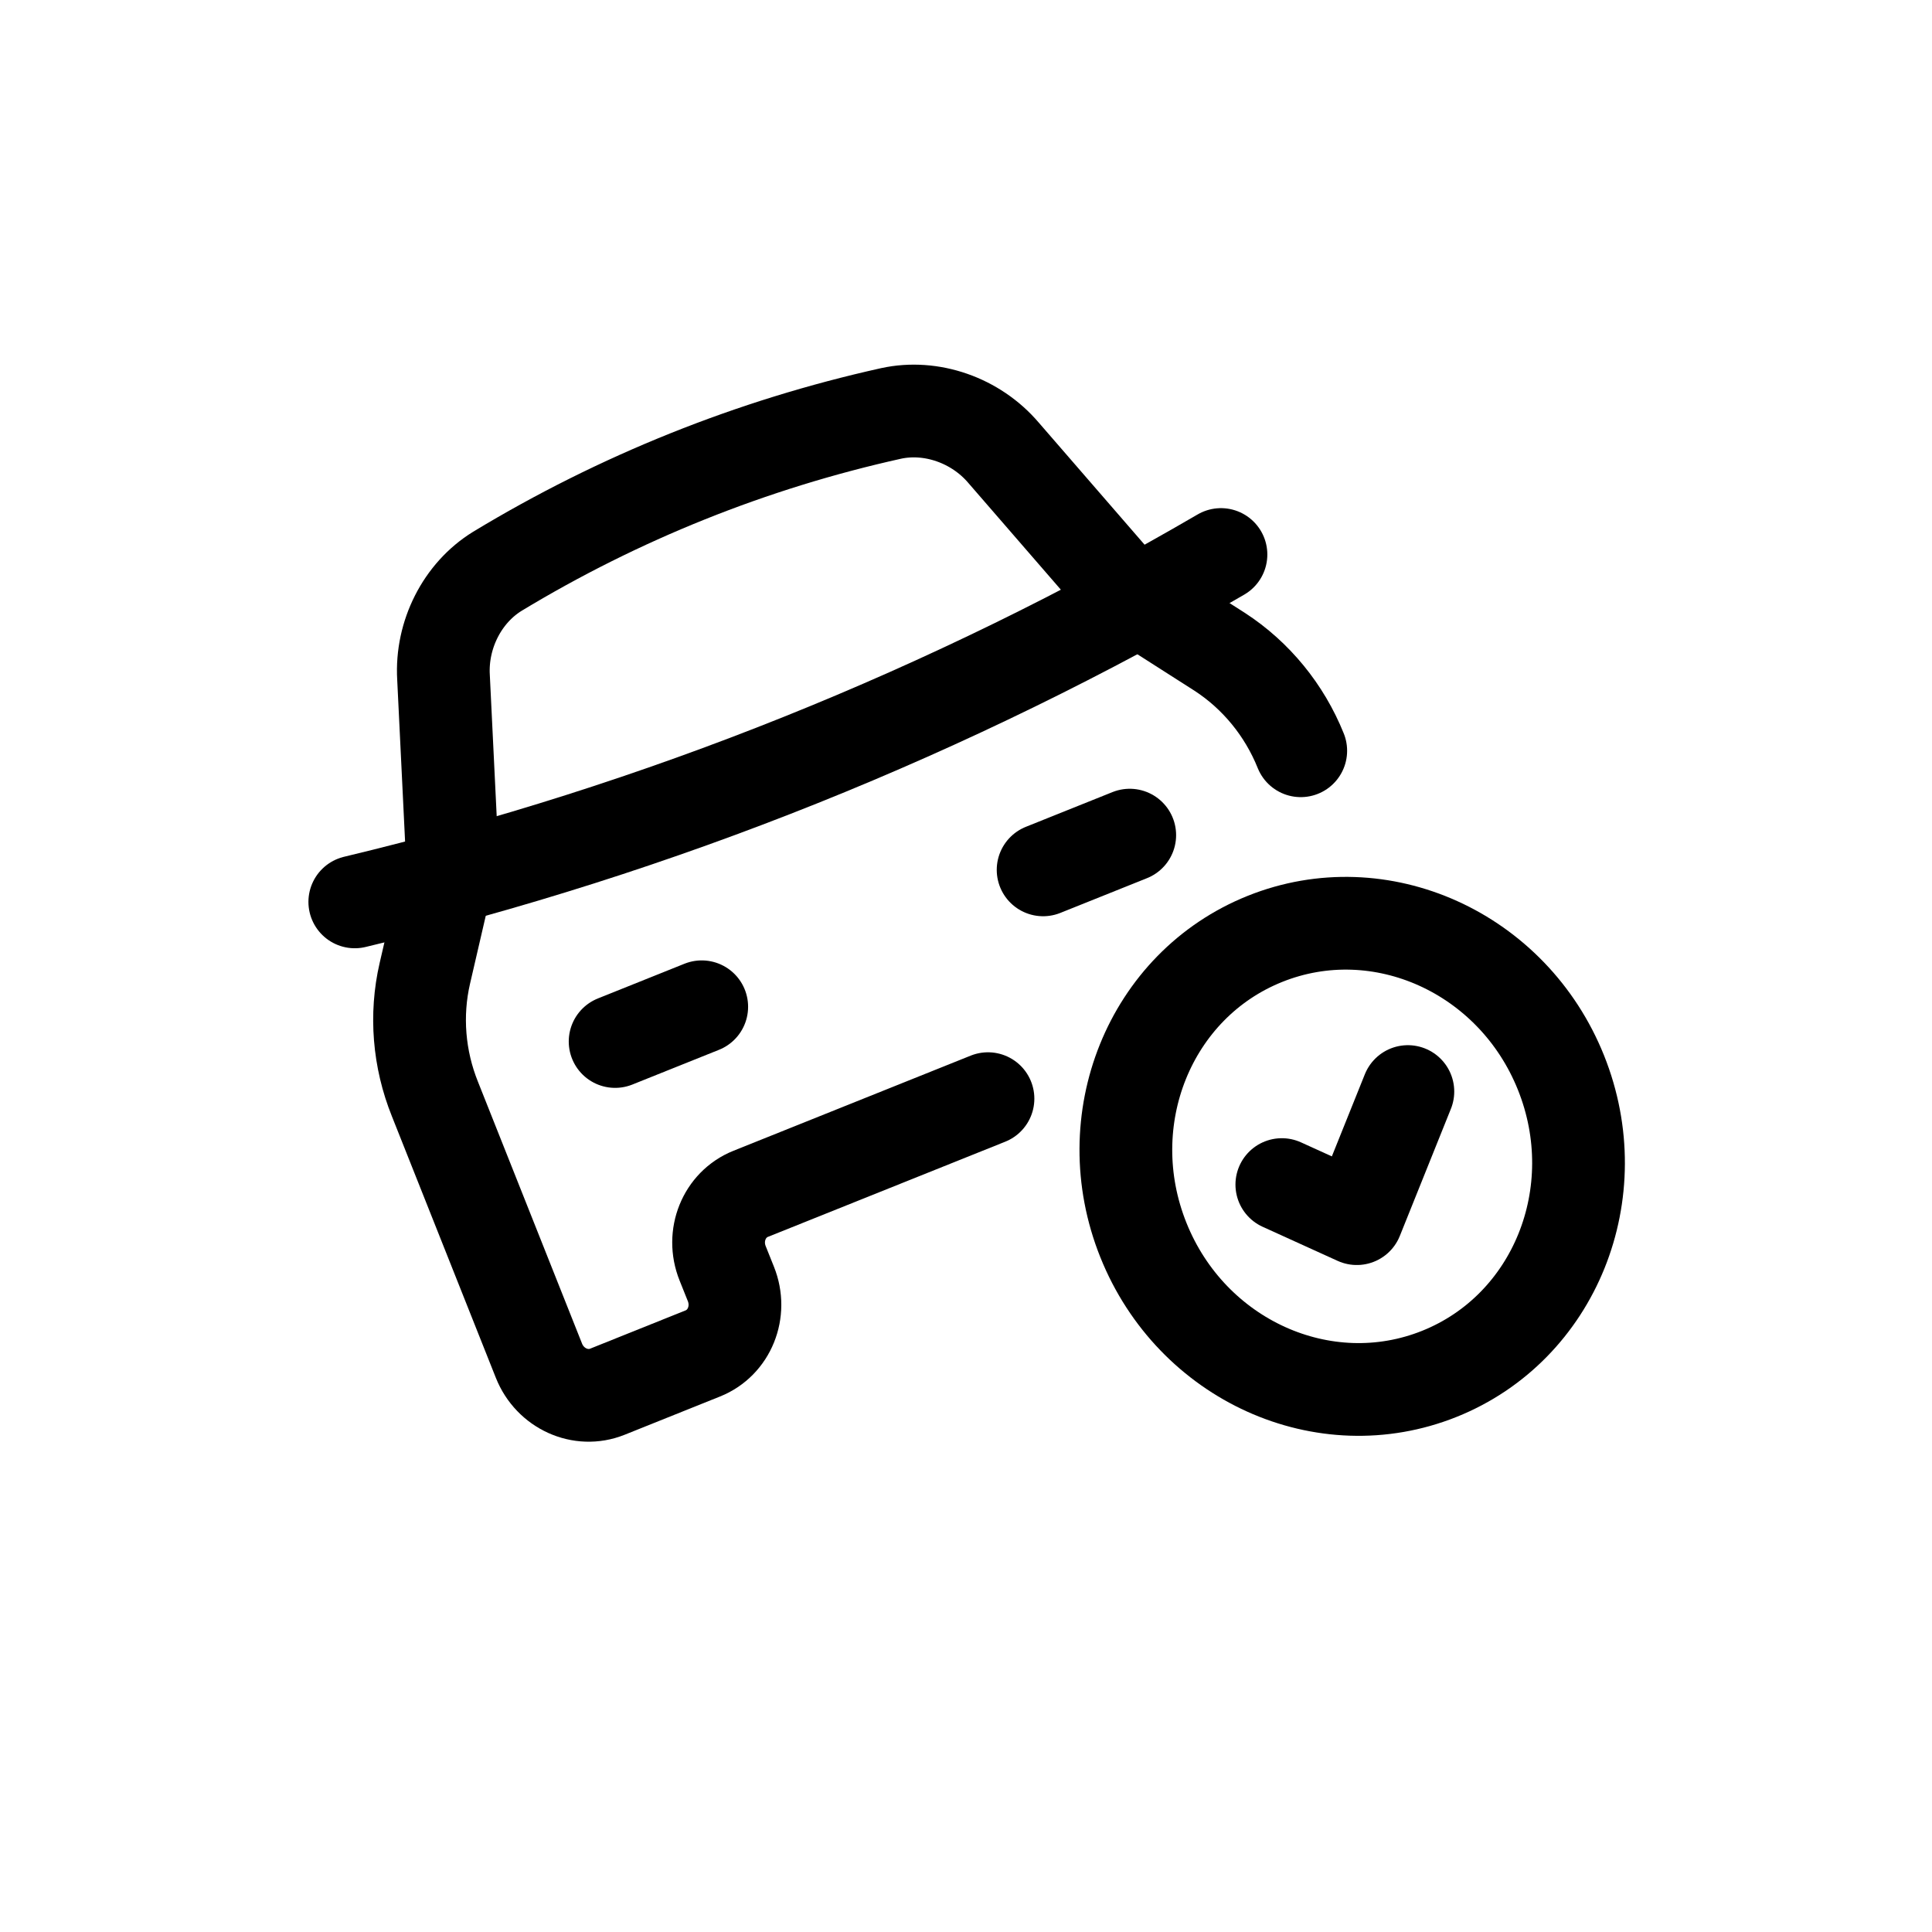 <svg width="125" height="125" viewBox="0 0 125 125" fill="none" xmlns="http://www.w3.org/2000/svg">
<g id="car checkmark" clip-path="url(#clip0_722_621)">
<path id="Vector" d="M81.844 60.745C89.305 57.753 97.879 61.627 100.995 69.399C104.112 77.17 100.591 85.895 93.13 88.887C85.669 91.879 77.095 88.005 73.978 80.233C70.862 72.462 74.383 63.736 81.844 60.745Z" stroke="black" stroke-width="6" stroke-linecap="round" stroke-linejoin="round"/>
<path id="Vector_2" d="M91.089 70.623L87.785 78.846L82.934 76.642" stroke="black" stroke-width="6" stroke-linecap="round" stroke-linejoin="round"/>
<path id="Vector_3" d="M67.489 56.28L73.094 54.033" stroke="black" stroke-width="6" stroke-linecap="round" stroke-linejoin="round"/>
<path id="Vector_4" d="M39.798 67.385L45.402 65.138" stroke="black" stroke-width="6" stroke-linecap="round" stroke-linejoin="round"/>
<path id="Vector_5" d="M22.955 58.352C42.644 53.643 61.51 46.077 78.996 35.877" stroke="black" stroke-width="6" stroke-linecap="round" stroke-linejoin="round"/>
<path id="Vector_6" d="M84.158 48.574C83.1 45.942 81.265 43.7 78.919 42.175L73.246 38.552C72.783 38.24 72.362 37.869 71.993 37.444L64.925 29.29C63.131 27.185 60.256 26.181 57.647 26.75C48.652 28.748 40.055 32.196 32.172 36.967C29.908 38.364 28.537 41.068 28.695 43.819L29.22 54.598C29.238 55.14 29.182 55.68 29.055 56.202L27.485 62.984C26.866 65.672 27.095 68.516 28.141 71.11L34.87 88.037C35.586 89.837 37.569 90.737 39.295 90.045L45.473 87.567C47.195 86.877 48.008 84.863 47.288 83.069L46.755 81.738C46.035 79.944 46.848 77.93 48.57 77.24L63.922 71.083" stroke="black" stroke-width="6" stroke-linecap="round" stroke-linejoin="round"/>
</g>
<defs>
<clipPath id="clip0_722_621">
<rect width="96" height="96" fill="white" transform="translate(0 35.732) rotate(-21.852)"/>
</clipPath>
</defs>
</svg>
